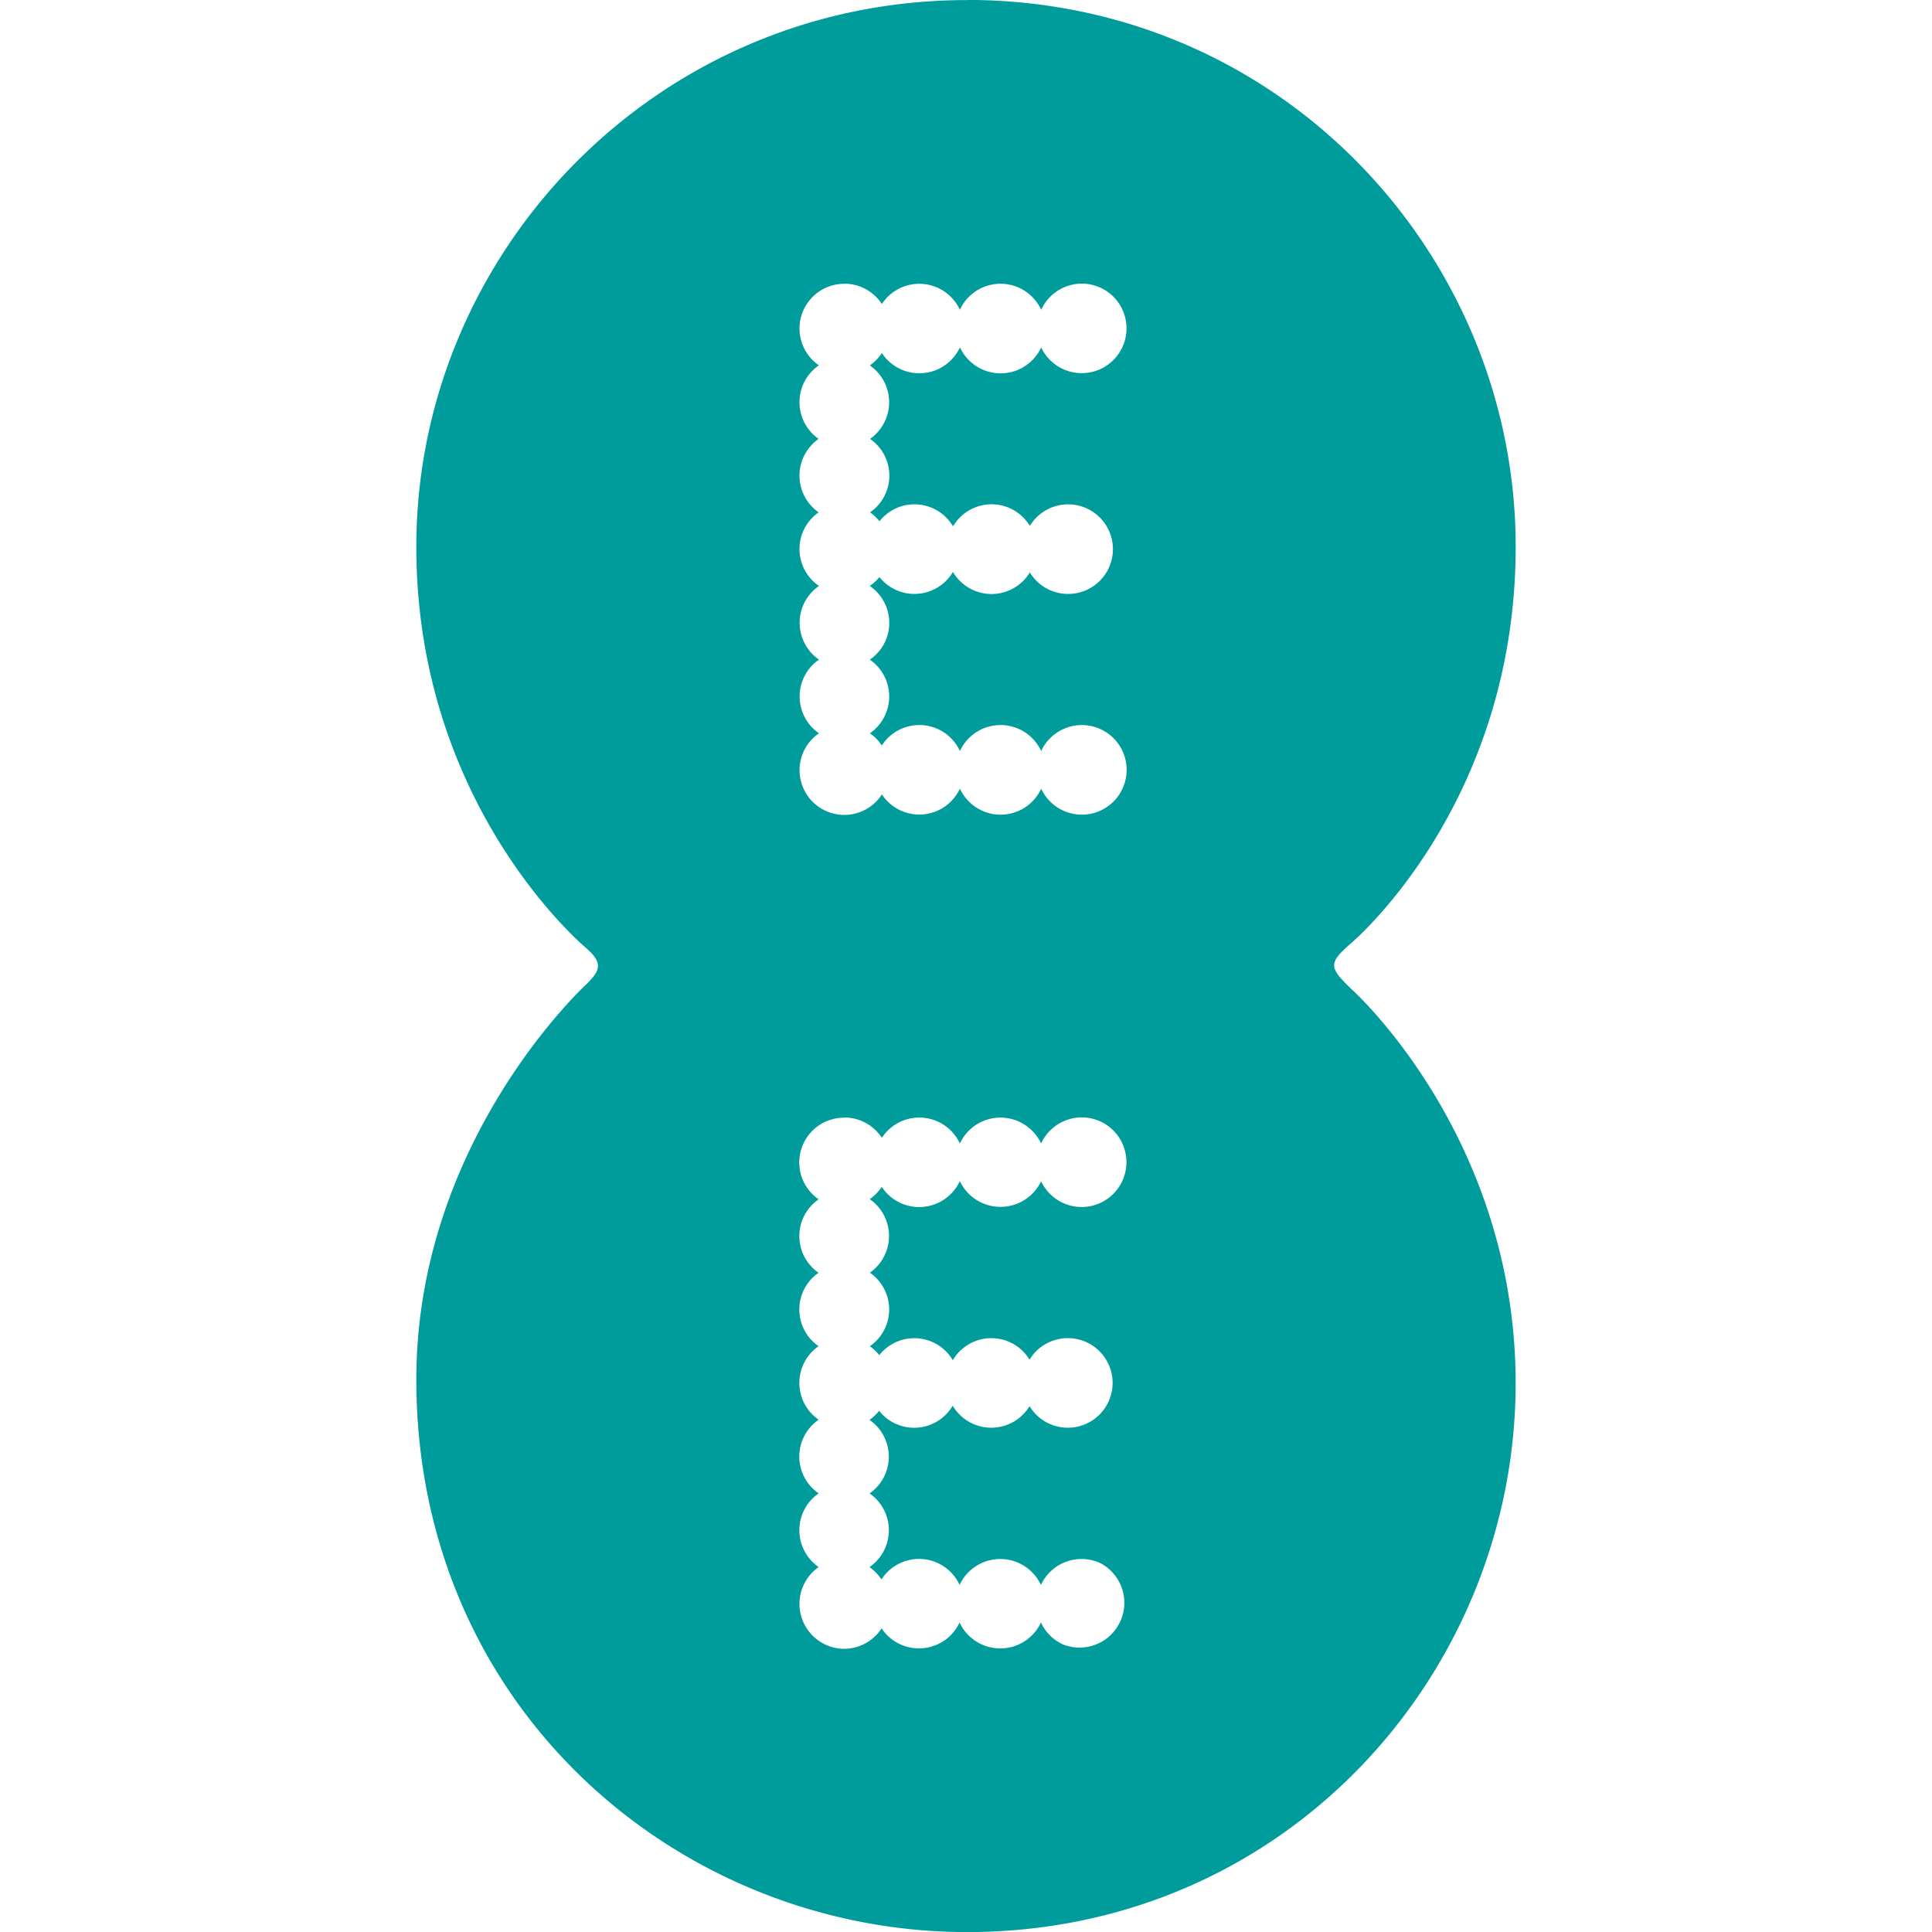 <svg xmlns="http://www.w3.org/2000/svg" viewBox="11.49 0.466 49.043 49.043" width="49.043" height="49.043"><path fill="#009c9c" d="M36.036.468c-7.872 0-13.978 6.398-13.978 13.88 0 6.627 4.326 10.197 4.326 10.197.43.377.32.573.016.882 0 0-4.342 3.948-4.342 10.058 0 8.373 6.698 14.026 13.978 14.026 8.14 0 13.928-6.62 13.928-13.93 0-6.29-4.167-10.006-4.167-10.006-.588-.565-.586-.66 0-1.176 0 0 4.168-3.505 4.168-10.055 0-7.4-5.948-13.878-13.929-13.88zm-3.11 7.2c.396 0 .746.205.95.515a1.135 1.135 0 011.98.147 1.136 1.136 0 012.064 0 1.134 1.134 0 012.166.475 1.137 1.137 0 01-2.166.48 1.136 1.136 0 01-2.062-.002 1.137 1.137 0 01-1.982.145 1.13 1.13 0 01-.307.314 1.135 1.135 0 01.007 1.865 1.133 1.133 0 010 1.865c.09.064.17.14.239.226a1.134 1.134 0 011.867.13 1.134 1.134 0 011.95-.012 1.137 1.137 0 110 1.18 1.136 1.136 0 01-1.952-.012 1.135 1.135 0 01-1.866.13c-.07.087-.152.164-.244.227a1.132 1.132 0 010 1.87 1.135 1.135 0 010 1.87c.12.08.223.186.304.31a1.133 1.133 0 011.983.14 1.136 1.136 0 012.063 0 1.137 1.137 0 110 .955 1.135 1.135 0 01-2.063-.002 1.136 1.136 0 01-1.98.148 1.136 1.136 0 11-1.598-1.552 1.136 1.136 0 010-1.87 1.137 1.137 0 010-1.87 1.135 1.135 0 01-.008-1.868 1.137 1.137 0 010-1.865 1.135 1.135 0 01.006-1.867 1.135 1.135 0 01.644-2.07l.004-.004zm0 21.166c.396 0 .746.205.95.514a1.135 1.135 0 011.98.146c.182-.39.574-.658 1.03-.658.456 0 .85.27 1.032.656.263-.57.937-.818 1.506-.558.404.187.662.592.66 1.036a1.137 1.137 0 01-2.166.482 1.142 1.142 0 01-2.063-.004 1.138 1.138 0 01-1.983.146 1.13 1.13 0 01-.304.312 1.137 1.137 0 01.003 1.867 1.133 1.133 0 010 1.866c.09.063.17.14.24.226a1.134 1.134 0 011.866.13 1.133 1.133 0 011.947-.014 1.137 1.137 0 110 1.18 1.136 1.136 0 01-1.95-.012 1.135 1.135 0 01-1.868.13 1.09 1.09 0 01-.245.23 1.134 1.134 0 01.002 1.867 1.135 1.135 0 01-.002 1.87c.12.085.224.19.305.313a1.133 1.133 0 011.983.14 1.138 1.138 0 012.064 0 1.138 1.138 0 011.508-.554 1.137 1.137 0 01-.957 2.06 1.14 1.14 0 01-.55-.552 1.14 1.14 0 01-1.516.55 1.14 1.14 0 01-.55-.55 1.138 1.138 0 01-1.98.147c-.2.312-.553.52-.951.52a1.14 1.14 0 01-.645-2.075 1.136 1.136 0 010-1.87 1.134 1.134 0 010-1.87 1.135 1.135 0 01-.003-1.867 1.132 1.132 0 010-1.863 1.133 1.133 0 01.002-1.865 1.136 1.136 0 01.646-2.072h.008z"/></svg>